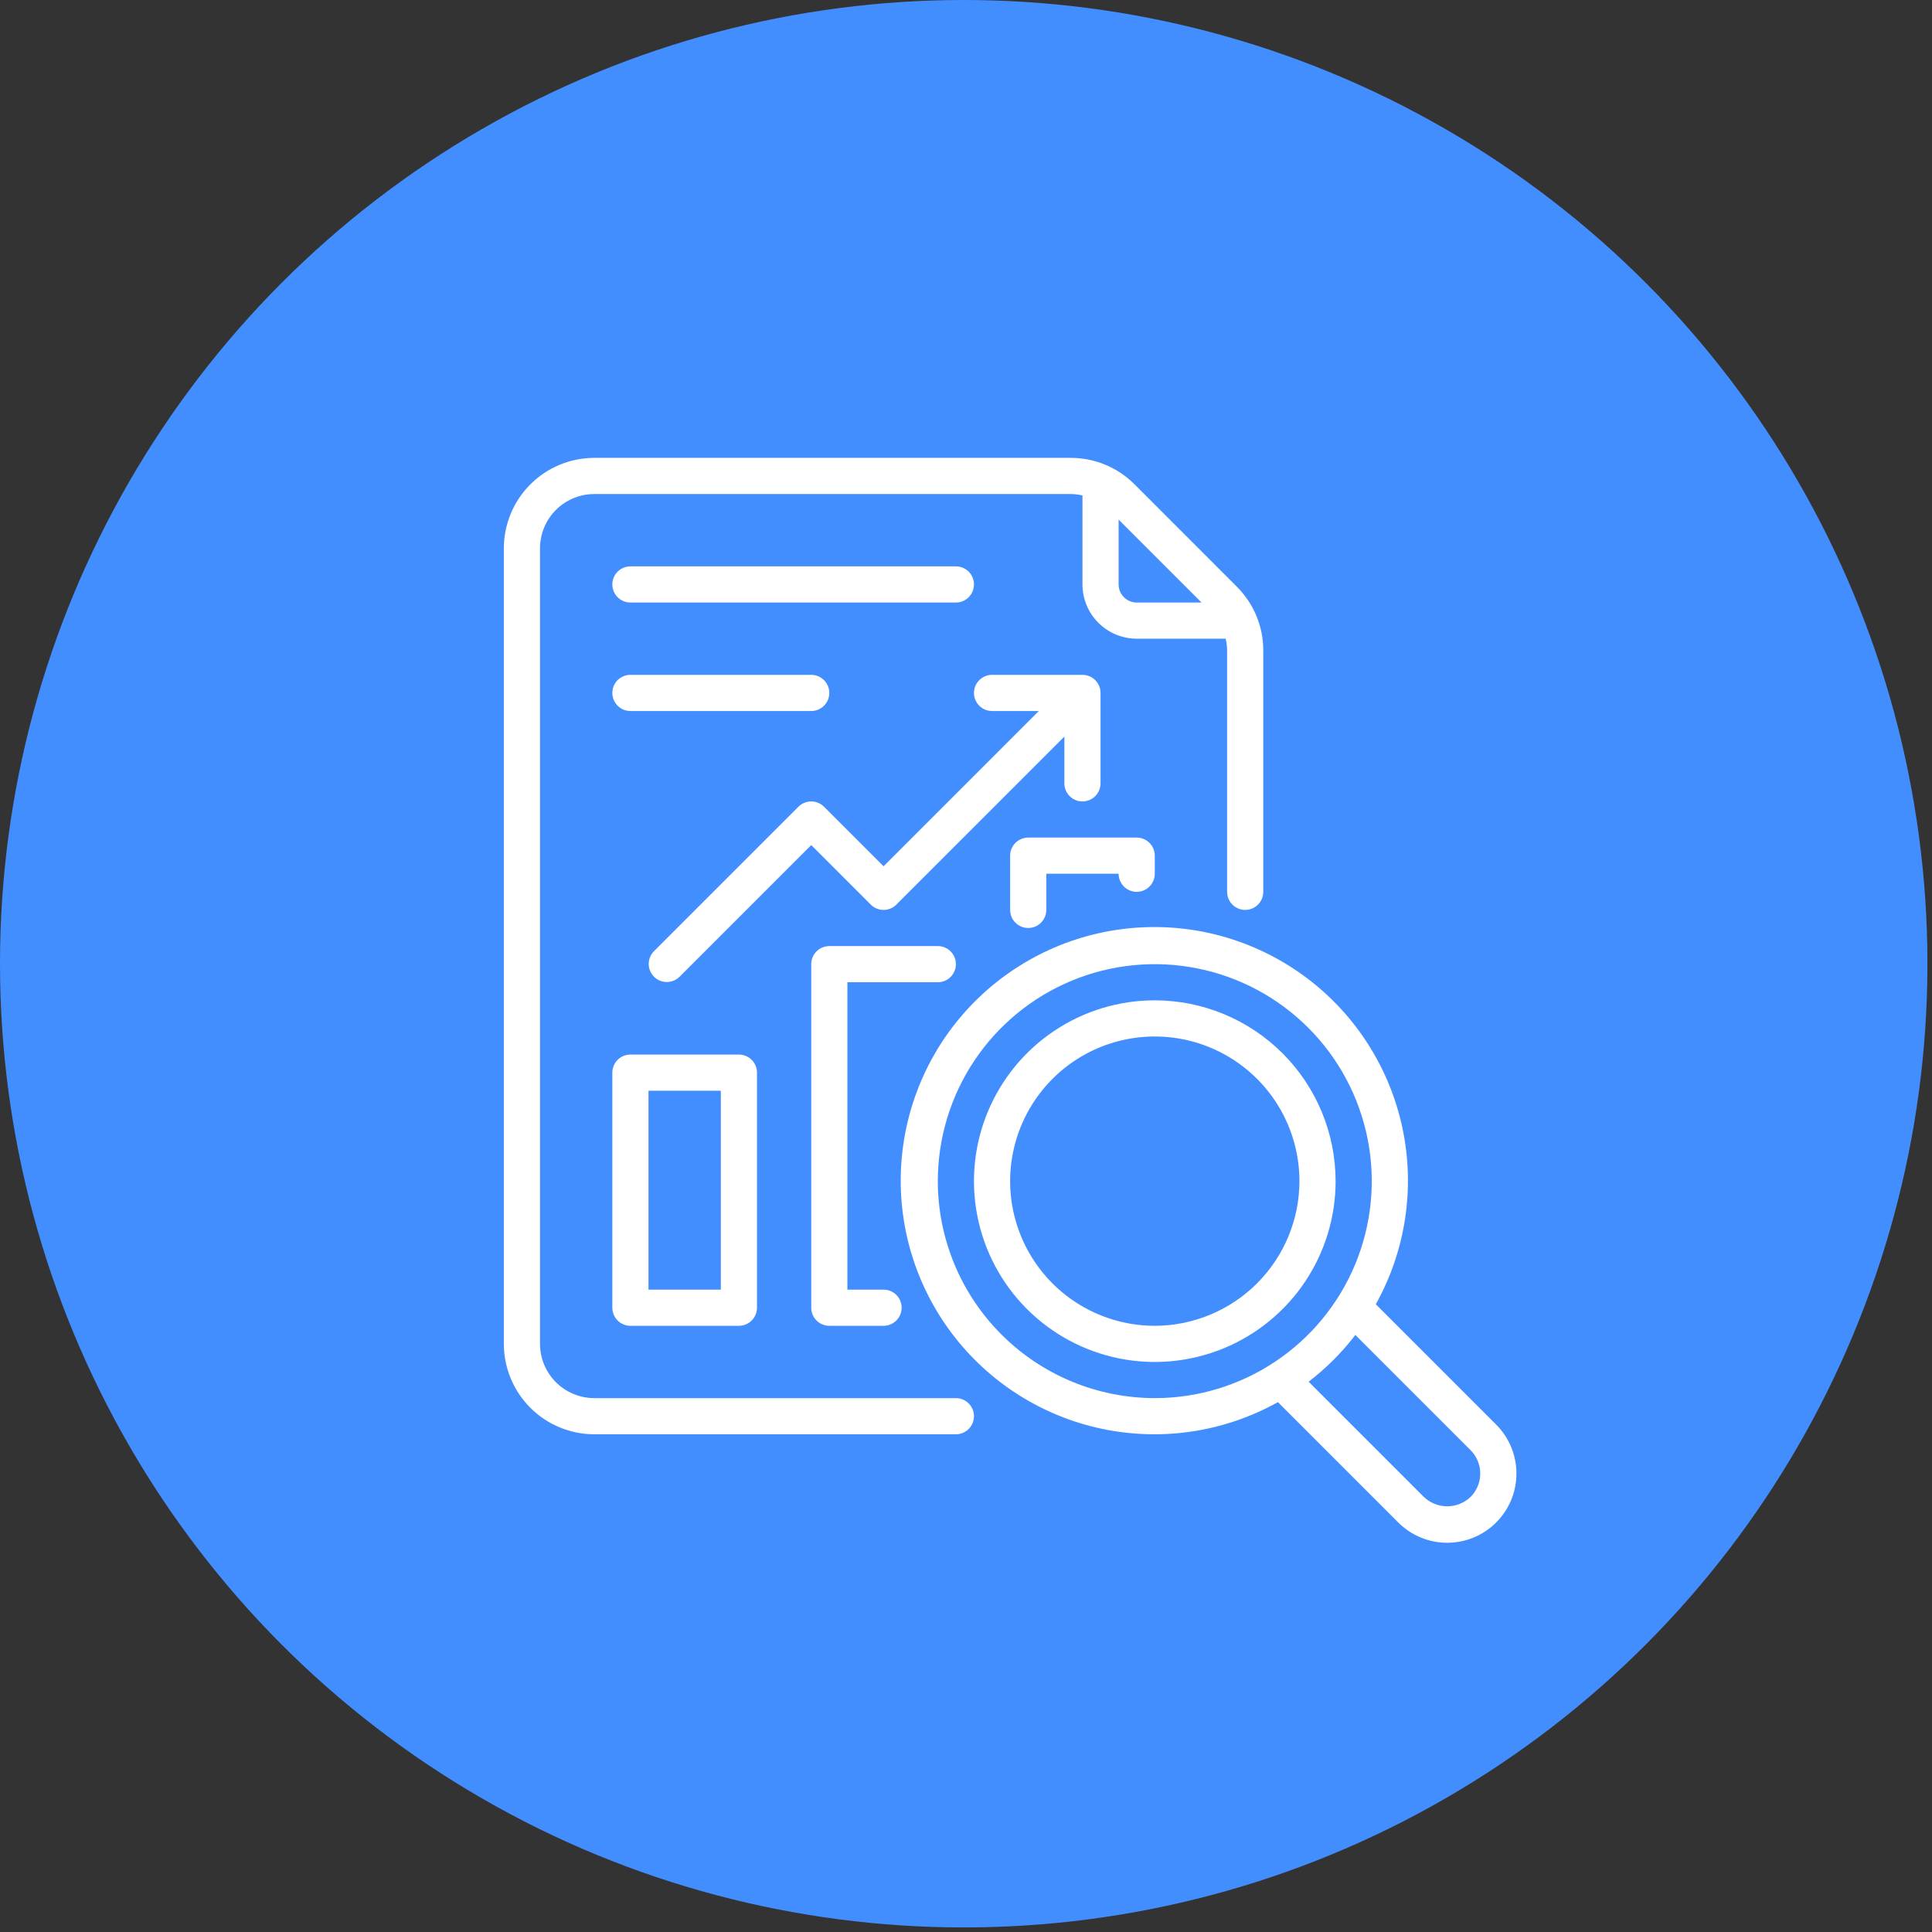 <?xml version="1.0" encoding="UTF-8"?> <svg xmlns="http://www.w3.org/2000/svg" width="197" height="197" viewBox="0 0 197 197" fill="none"><rect x="0" y="0" width="197" height="197" fill="#333333" stroke="none"/><circle cx="98.267" cy="98.267" r="98.267" fill="#438EFF"></circle><path d="M62.438 133.344C62.438 133.833 62.632 134.302 62.977 134.648C63.323 134.993 63.792 135.188 64.281 135.188H75.344C75.833 135.188 76.302 134.993 76.647 134.648C76.993 134.302 77.188 133.833 77.188 133.344V109.375C77.188 108.886 76.993 108.417 76.647 108.071C76.302 107.726 75.833 107.531 75.344 107.531H64.281C63.792 107.531 63.323 107.726 62.977 108.071C62.632 108.417 62.438 108.886 62.438 109.375V133.344ZM66.125 111.219H73.5V131.5H66.125V111.219ZM108.531 75.107L91.397 92.241C91.052 92.587 90.583 92.781 90.094 92.781C89.605 92.781 89.136 92.587 88.79 92.241L82.719 86.17L69.272 99.616C68.924 99.952 68.459 100.138 67.975 100.134C67.492 100.129 67.029 99.936 66.688 99.594C66.346 99.252 66.152 98.789 66.148 98.306C66.144 97.823 66.329 97.357 66.665 97.009L81.415 82.259C81.761 81.913 82.23 81.719 82.719 81.719C83.208 81.719 83.677 81.913 84.022 82.259L90.094 88.331L105.924 72.5H101.156C100.667 72.5 100.198 72.306 99.853 71.96C99.507 71.614 99.312 71.145 99.312 70.656C99.312 70.167 99.507 69.698 99.853 69.353C100.198 69.007 100.667 68.812 101.156 68.812H110.375C110.864 68.812 111.333 69.007 111.679 69.353C112.024 69.698 112.219 70.167 112.219 70.656V79.875C112.219 80.364 112.024 80.833 111.679 81.179C111.333 81.525 110.864 81.719 110.375 81.719C109.886 81.719 109.417 81.525 109.071 81.179C108.726 80.833 108.531 80.364 108.531 79.875V75.107ZM62.438 59.594C62.438 59.105 62.632 58.636 62.977 58.29C63.323 57.944 63.792 57.75 64.281 57.75H97.469C97.958 57.75 98.427 57.944 98.772 58.29C99.118 58.636 99.312 59.105 99.312 59.594C99.312 60.083 99.118 60.552 98.772 60.898C98.427 61.243 97.958 61.438 97.469 61.438H64.281C63.792 61.438 63.323 61.243 62.977 60.898C62.632 60.552 62.438 60.083 62.438 59.594ZM62.438 70.656C62.438 70.167 62.632 69.698 62.977 69.353C63.323 69.007 63.792 68.812 64.281 68.812H82.719C83.208 68.812 83.677 69.007 84.022 69.353C84.368 69.698 84.562 70.167 84.562 70.656C84.562 71.145 84.368 71.614 84.022 71.96C83.677 72.306 83.208 72.5 82.719 72.5H64.281C63.792 72.5 63.323 72.306 62.977 71.96C62.632 71.614 62.438 71.145 62.438 70.656ZM86.406 100.156V131.5H90.094C90.583 131.5 91.052 131.694 91.397 132.04C91.743 132.386 91.938 132.855 91.938 133.344C91.938 133.833 91.743 134.302 91.397 134.648C91.052 134.993 90.583 135.188 90.094 135.188H84.562C84.073 135.188 83.605 134.993 83.259 134.648C82.913 134.302 82.719 133.833 82.719 133.344V98.312C82.719 97.823 82.913 97.355 83.259 97.009C83.605 96.663 84.073 96.469 84.562 96.469H95.625C96.114 96.469 96.583 96.663 96.929 97.009C97.275 97.355 97.469 97.823 97.469 98.312C97.469 98.802 97.275 99.27 96.929 99.616C96.583 99.962 96.114 100.156 95.625 100.156H86.406ZM103 92.781V87.25C103 86.761 103.194 86.292 103.54 85.946C103.886 85.6 104.355 85.406 104.844 85.406H115.906C116.395 85.406 116.864 85.6 117.21 85.946C117.556 86.292 117.75 86.761 117.75 87.25V89.094C117.75 89.583 117.556 90.052 117.21 90.397C116.864 90.743 116.395 90.938 115.906 90.938C115.417 90.938 114.948 90.743 114.603 90.397C114.257 90.052 114.062 89.583 114.062 89.094H106.688V92.781C106.688 93.27 106.493 93.739 106.147 94.085C105.802 94.431 105.333 94.625 104.844 94.625C104.355 94.625 103.886 94.431 103.54 94.085C103.194 93.739 103 93.27 103 92.781ZM97.469 142.563H60.594C59.127 142.561 57.721 141.978 56.684 140.941C55.647 139.904 55.064 138.498 55.062 137.031V55.906C55.064 54.44 55.647 53.034 56.684 51.997C57.721 50.96 59.127 50.377 60.594 50.375H109.164C109.571 50.378 109.978 50.427 110.375 50.519V59.594C110.376 61.06 110.96 62.466 111.997 63.503C113.034 64.54 114.44 65.124 115.906 65.125H124.977C125.072 65.522 125.121 65.928 125.125 66.336V90.938C125.125 91.427 125.319 91.895 125.665 92.241C126.011 92.587 126.48 92.781 126.969 92.781C127.458 92.781 127.927 92.587 128.272 92.241C128.618 91.895 128.812 91.427 128.812 90.938V66.336C128.815 65.125 128.578 63.926 128.115 62.807C127.651 61.688 126.97 60.673 126.111 59.819L115.685 49.387C114.831 48.528 113.814 47.847 112.695 47.384C111.575 46.92 110.375 46.684 109.164 46.688H60.594C58.15 46.691 55.807 47.663 54.078 49.391C52.35 51.119 51.378 53.462 51.375 55.906V137.031C51.378 139.475 52.35 141.818 54.078 143.547C55.807 145.275 58.15 146.247 60.594 146.25H97.469C97.958 146.25 98.427 146.056 98.772 145.71C99.118 145.364 99.312 144.895 99.312 144.406C99.312 143.917 99.118 143.448 98.772 143.103C98.427 142.757 97.958 142.563 97.469 142.563ZM122.518 61.438H115.906C115.417 61.437 114.949 61.243 114.603 60.897C114.257 60.551 114.063 60.083 114.062 59.594V52.982L122.518 61.438ZM152.558 145.262L140.286 132.99C143.327 127.539 144.295 121.173 143.01 115.066C141.725 108.958 138.275 103.521 133.295 99.758C128.316 95.995 122.144 94.159 115.917 94.59C109.691 95.021 103.831 97.69 99.417 102.103C95.004 106.516 92.336 112.377 91.905 118.603C91.474 124.83 93.309 131.002 97.072 135.981C100.835 140.96 106.272 144.411 112.38 145.696C118.488 146.98 124.854 146.013 130.304 142.972L142.576 155.244C143.232 155.899 144.01 156.419 144.866 156.774C145.722 157.129 146.64 157.311 147.567 157.311C148.494 157.311 149.412 157.129 150.268 156.774C151.125 156.419 151.903 155.899 152.558 155.244C153.214 154.588 153.734 153.81 154.088 152.954C154.443 152.098 154.626 151.18 154.626 150.253C154.626 149.326 154.443 148.408 154.088 147.552C153.734 146.695 153.214 145.917 152.558 145.262ZM95.625 120.438C95.625 116.062 96.923 111.784 99.354 108.146C101.785 104.507 105.24 101.671 109.283 99.997C113.326 98.322 117.775 97.884 122.066 98.738C126.358 99.591 130.301 101.699 133.395 104.793C136.489 107.887 138.596 111.829 139.45 116.121C140.304 120.413 139.865 124.862 138.191 128.904C136.516 132.947 133.68 136.403 130.042 138.834C126.404 141.265 122.126 142.563 117.75 142.563C111.884 142.556 106.26 140.223 102.112 136.075C97.964 131.927 95.631 126.304 95.625 120.438ZM149.951 152.637C149.309 153.251 148.455 153.593 147.567 153.593C146.679 153.593 145.825 153.251 145.183 152.637L133.437 140.89C135.226 139.515 136.828 137.912 138.203 136.122L149.951 147.869C150.583 148.501 150.937 149.359 150.937 150.253C150.937 151.147 150.583 152.004 149.951 152.637ZM117.75 102C114.103 102 110.539 103.081 107.507 105.107C104.475 107.133 102.111 110.013 100.716 113.382C99.32 116.751 98.955 120.458 99.667 124.035C100.378 127.611 102.134 130.896 104.713 133.475C107.291 136.053 110.576 137.809 114.153 138.521C117.73 139.232 121.437 138.867 124.806 137.472C128.175 136.076 131.054 133.713 133.08 130.681C135.106 127.649 136.188 124.084 136.188 120.438C136.182 115.549 134.238 110.863 130.781 107.406C127.325 103.95 122.638 102.005 117.75 102ZM117.75 135.188C114.833 135.188 111.981 134.322 109.555 132.702C107.13 131.081 105.239 128.777 104.123 126.082C103.006 123.387 102.714 120.421 103.283 117.56C103.853 114.699 105.257 112.071 107.32 110.008C109.383 107.945 112.011 106.54 114.872 105.971C117.734 105.402 120.699 105.694 123.395 106.81C126.09 107.927 128.393 109.817 130.014 112.243C131.635 114.669 132.5 117.52 132.5 120.438C132.495 124.348 130.94 128.097 128.174 130.862C125.409 133.627 121.66 135.183 117.75 135.188Z" fill="white"></path></svg> 